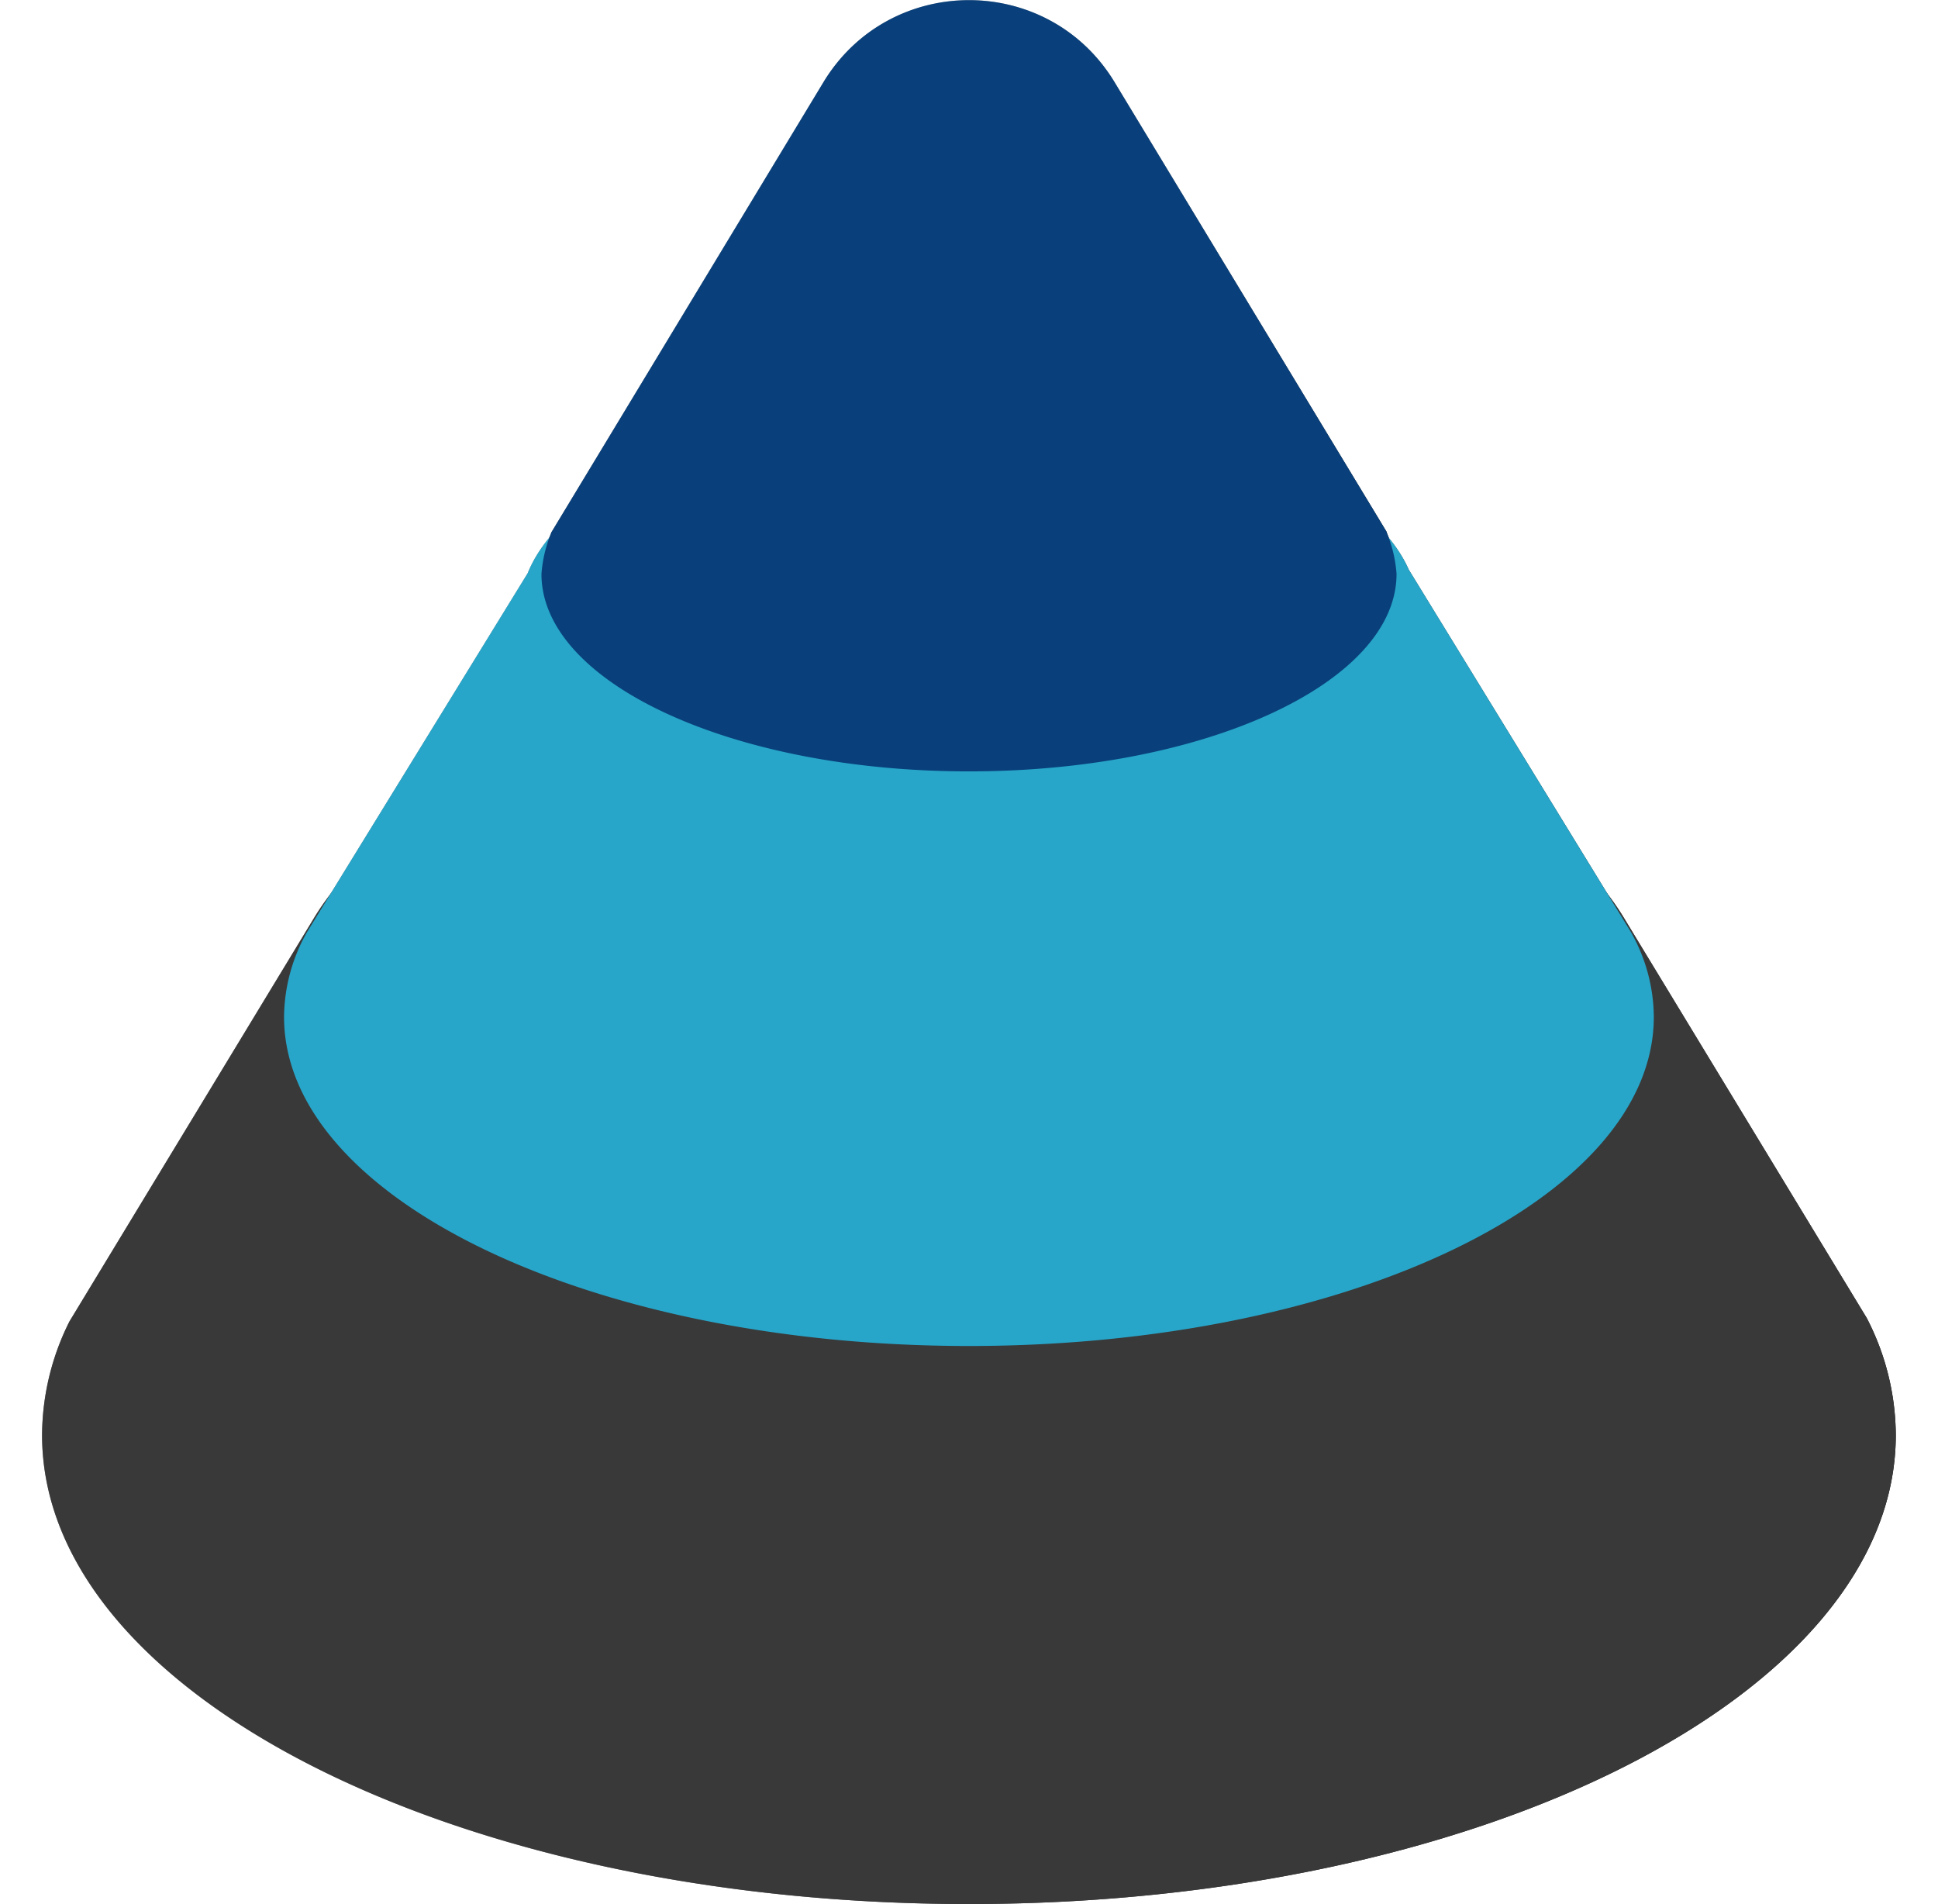 <svg xmlns="http://www.w3.org/2000/svg" xmlns:xlink="http://www.w3.org/1999/xlink" width="455px" height="447px" viewBox="0 0 429.03 440.62"><defs><style>.cls-1{isolation:isolate;}.cls-2{fill:url(#linear-gradient);}.cls-3{fill:url(#linear-gradient-2);}.cls-4{fill:url(#linear-gradient-3);}.cls-5{fill:#393939;}.cls-5,.cls-6,.cls-7{mix-blend-mode:color;}.cls-6{fill:#27a6ca;}.cls-7{fill:#09407b;}</style><linearGradient id="linear-gradient" x1="44.47" y1="223.99" x2="406.62" y2="392.87" gradientUnits="userSpaceOnUse"><stop offset="0" stop-color="#737372"/><stop offset="0.05" stop-color="#969695"/><stop offset="0.09" stop-color="#afafae"/><stop offset="0.13" stop-color="#bebebe"/><stop offset="0.16" stop-color="#c3c3c3"/><stop offset="0.32" stop-color="#999"/><stop offset="0.65" stop-color="#474747"/><stop offset="0.89" stop-color="#141414"/><stop offset="1"/></linearGradient><linearGradient id="linear-gradient-2" x1="87.73" y1="152.82" x2="361.92" y2="269.2" xlink:href="#linear-gradient"/><linearGradient id="linear-gradient-3" x1="143.85" y1="64.78" x2="312.42" y2="139.83" xlink:href="#linear-gradient"/></defs><g class="cls-1"><g id="Layer_2" data-name="Layer 2"><g id="Layer_1-2" data-name="Layer 1"><path class="cls-2" d="M422.27,305A59.4,59.4,0,0,1,429,332.08c0,59.95-96,108.54-214.52,108.54S0,392,0,332.08a59.17,59.17,0,0,1,6.34-26.29l56.6-93.36c19.86-32.82,80.21-56.69,151.57-56.69,71.67,0,132.22,24.07,151.83,57.1Z"/><path class="cls-3" d="M61.4,215.56A40.28,40.28,0,0,0,56,235.31c0,42.07,71,76.17,158.5,76.17S373,277.38,373,235.31a40.26,40.26,0,0,0-5.38-19.75l-51.34-83.75C306.6,110,264.72,93.52,214.51,93.52c-50.84,0-93.16,16.86-102.13,39.13Z"/><path class="cls-4" d="M311.3,123.52c-.07-.18-.12-.35-.19-.53L248.19,19c-15.33-25.29-52-25.29-67.35,0l-63,104.23-.11.32a30.5,30.5,0,0,0-2.16,9.28c0,25.23,44.3,45.68,98.94,45.68S313.46,158,313.46,132.8A30.5,30.5,0,0,0,311.3,123.52Z"/><path class="cls-5" d="M422.27,305A59.4,59.4,0,0,1,429,332.08c0,59.95-96,108.54-214.52,108.54S0,392,0,332.08a59.17,59.17,0,0,1,6.34-26.29l56.6-93.36c19.86-32.82,80.21-56.69,151.57-56.69,71.67,0,132.22,24.07,151.83,57.1Z"/><path class="cls-6" d="M61.4,215.56A40.28,40.28,0,0,0,56,235.31c0,42.07,71,76.17,158.5,76.17S373,277.38,373,235.31a40.26,40.26,0,0,0-5.38-19.75l-51.34-83.75C306.6,110,264.72,93.52,214.51,93.52c-50.84,0-93.16,16.86-102.13,39.13Z"/><path class="cls-7" d="M311.3,123.52c-.07-.18-.12-.35-.19-.53L248.19,19c-15.33-25.29-52-25.29-67.35,0l-63,104.23-.11.32a30.5,30.5,0,0,0-2.16,9.28c0,25.23,44.3,45.68,98.94,45.68S313.46,158,313.46,132.8A30.5,30.5,0,0,0,311.3,123.52Z"/></g></g></g></svg>